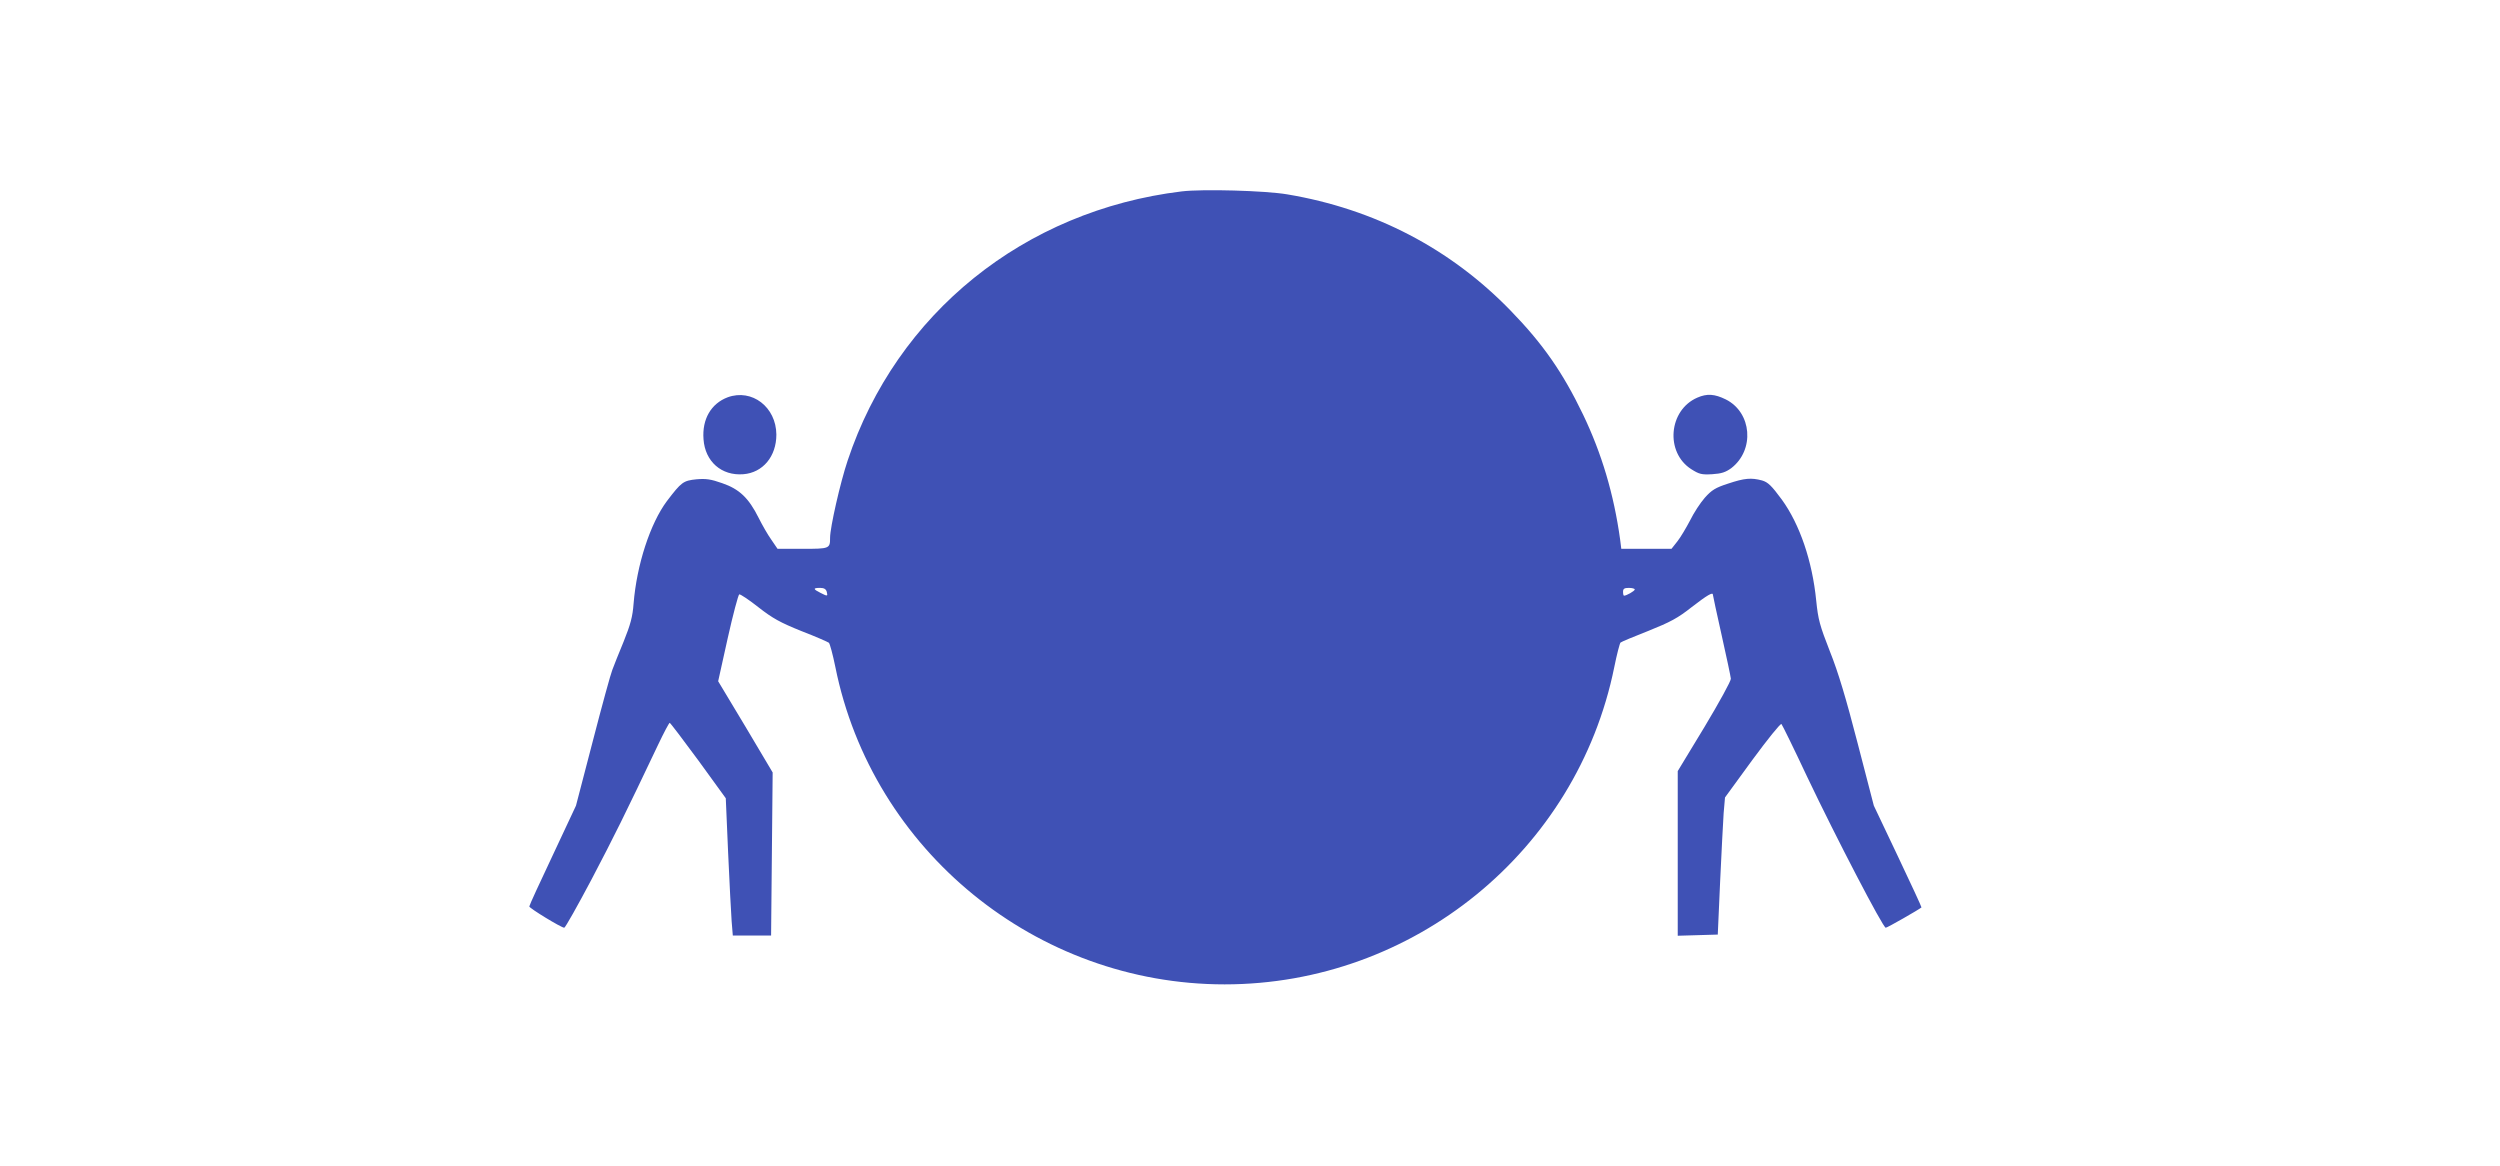<?xml version="1.0" standalone="no"?>
<!DOCTYPE svg PUBLIC "-//W3C//DTD SVG 20010904//EN"
 "http://www.w3.org/TR/2001/REC-SVG-20010904/DTD/svg10.dtd">
<svg version="1.0" xmlns="http://www.w3.org/2000/svg"
 width="1280pt" height="597pt" viewBox="0 0 1280 597"
 preserveAspectRatio="xMidYMid meet">
<g transform="translate(0,597) scale(0.1,-0.1)"
fill="#3f51b5" stroke="none">
<path d="M6050 4990 c-806 -98 -1459 -624 -1710 -1378 -38 -113 -90 -343 -90
-395 0 -56 -2 -57 -141 -57 l-128 0 -32 47 c-18 25 -47 76 -65 112 -51 102
-99 147 -186 177 -59 21 -84 24 -132 20 -68 -7 -77 -14 -151 -111 -86 -115
-155 -327 -171 -525 -5 -68 -16 -108 -51 -195 -25 -60 -51 -126 -58 -145 -8
-19 -53 -183 -100 -365 l-86 -330 -119 -254 c-66 -139 -120 -257 -120 -262 0
-9 164 -109 179 -109 5 0 68 112 140 248 118 225 168 326 341 690 29 61 56
112 59 111 3 0 69 -87 147 -193 l140 -193 12 -279 c7 -153 15 -312 18 -351 l6
-73 98 0 98 0 4 418 4 417 -139 234 -140 233 49 221 c27 121 54 222 59 224 6
1 50 -28 98 -66 73 -57 111 -78 220 -122 73 -28 136 -56 141 -60 5 -5 20 -60
33 -124 189 -940 1029 -1625 1993 -1625 966 0 1804 682 1995 1624 13 65 28
122 32 126 4 4 69 31 143 60 112 45 150 65 222 122 79 61 108 78 108 63 0 -3
20 -97 45 -208 25 -111 46 -211 47 -222 1 -11 -60 -122 -135 -247 l-137 -226
0 -421 0 -422 103 3 102 3 12 270 c7 149 15 307 18 351 l7 81 140 192 c78 106
144 188 149 184 4 -4 64 -126 132 -271 149 -313 388 -772 402 -772 8 0 170 93
183 104 1 2 -53 119 -121 262 l-123 259 -83 320 c-59 228 -99 363 -142 470
-52 133 -60 162 -70 260 -20 202 -84 390 -176 517 -53 72 -71 89 -101 98 -56
15 -90 12 -174 -16 -65 -21 -84 -33 -119 -72 -23 -26 -57 -78 -76 -117 -20
-38 -49 -87 -65 -107 l-30 -38 -128 0 -129 0 -6 48 c-32 231 -94 440 -190 640
-104 216 -205 361 -370 531 -308 318 -697 521 -1145 596 -112 19 -432 28 -540
15z m-1817 -2050 c6 -24 4 -24 -33 -5 -38 19 -38 25 -1 25 20 0 30 -6 34 -20z
m4137 12 c0 -8 -43 -32 -55 -32 -3 0 -5 9 -5 20 0 16 7 20 30 20 17 0 30 -4
30 -8z"/>
<path d="M3726 3936 c-85 -32 -132 -112 -124 -215 8 -114 92 -188 204 -179
100 8 169 91 169 203 -1 141 -125 236 -249 191z"/>
<path d="M8690 3934 c-147 -64 -165 -280 -31 -366 41 -26 53 -29 107 -26 48 3
69 10 98 31 121 93 106 285 -28 352 -57 28 -96 31 -146 9z"/>
</g>
</svg>

